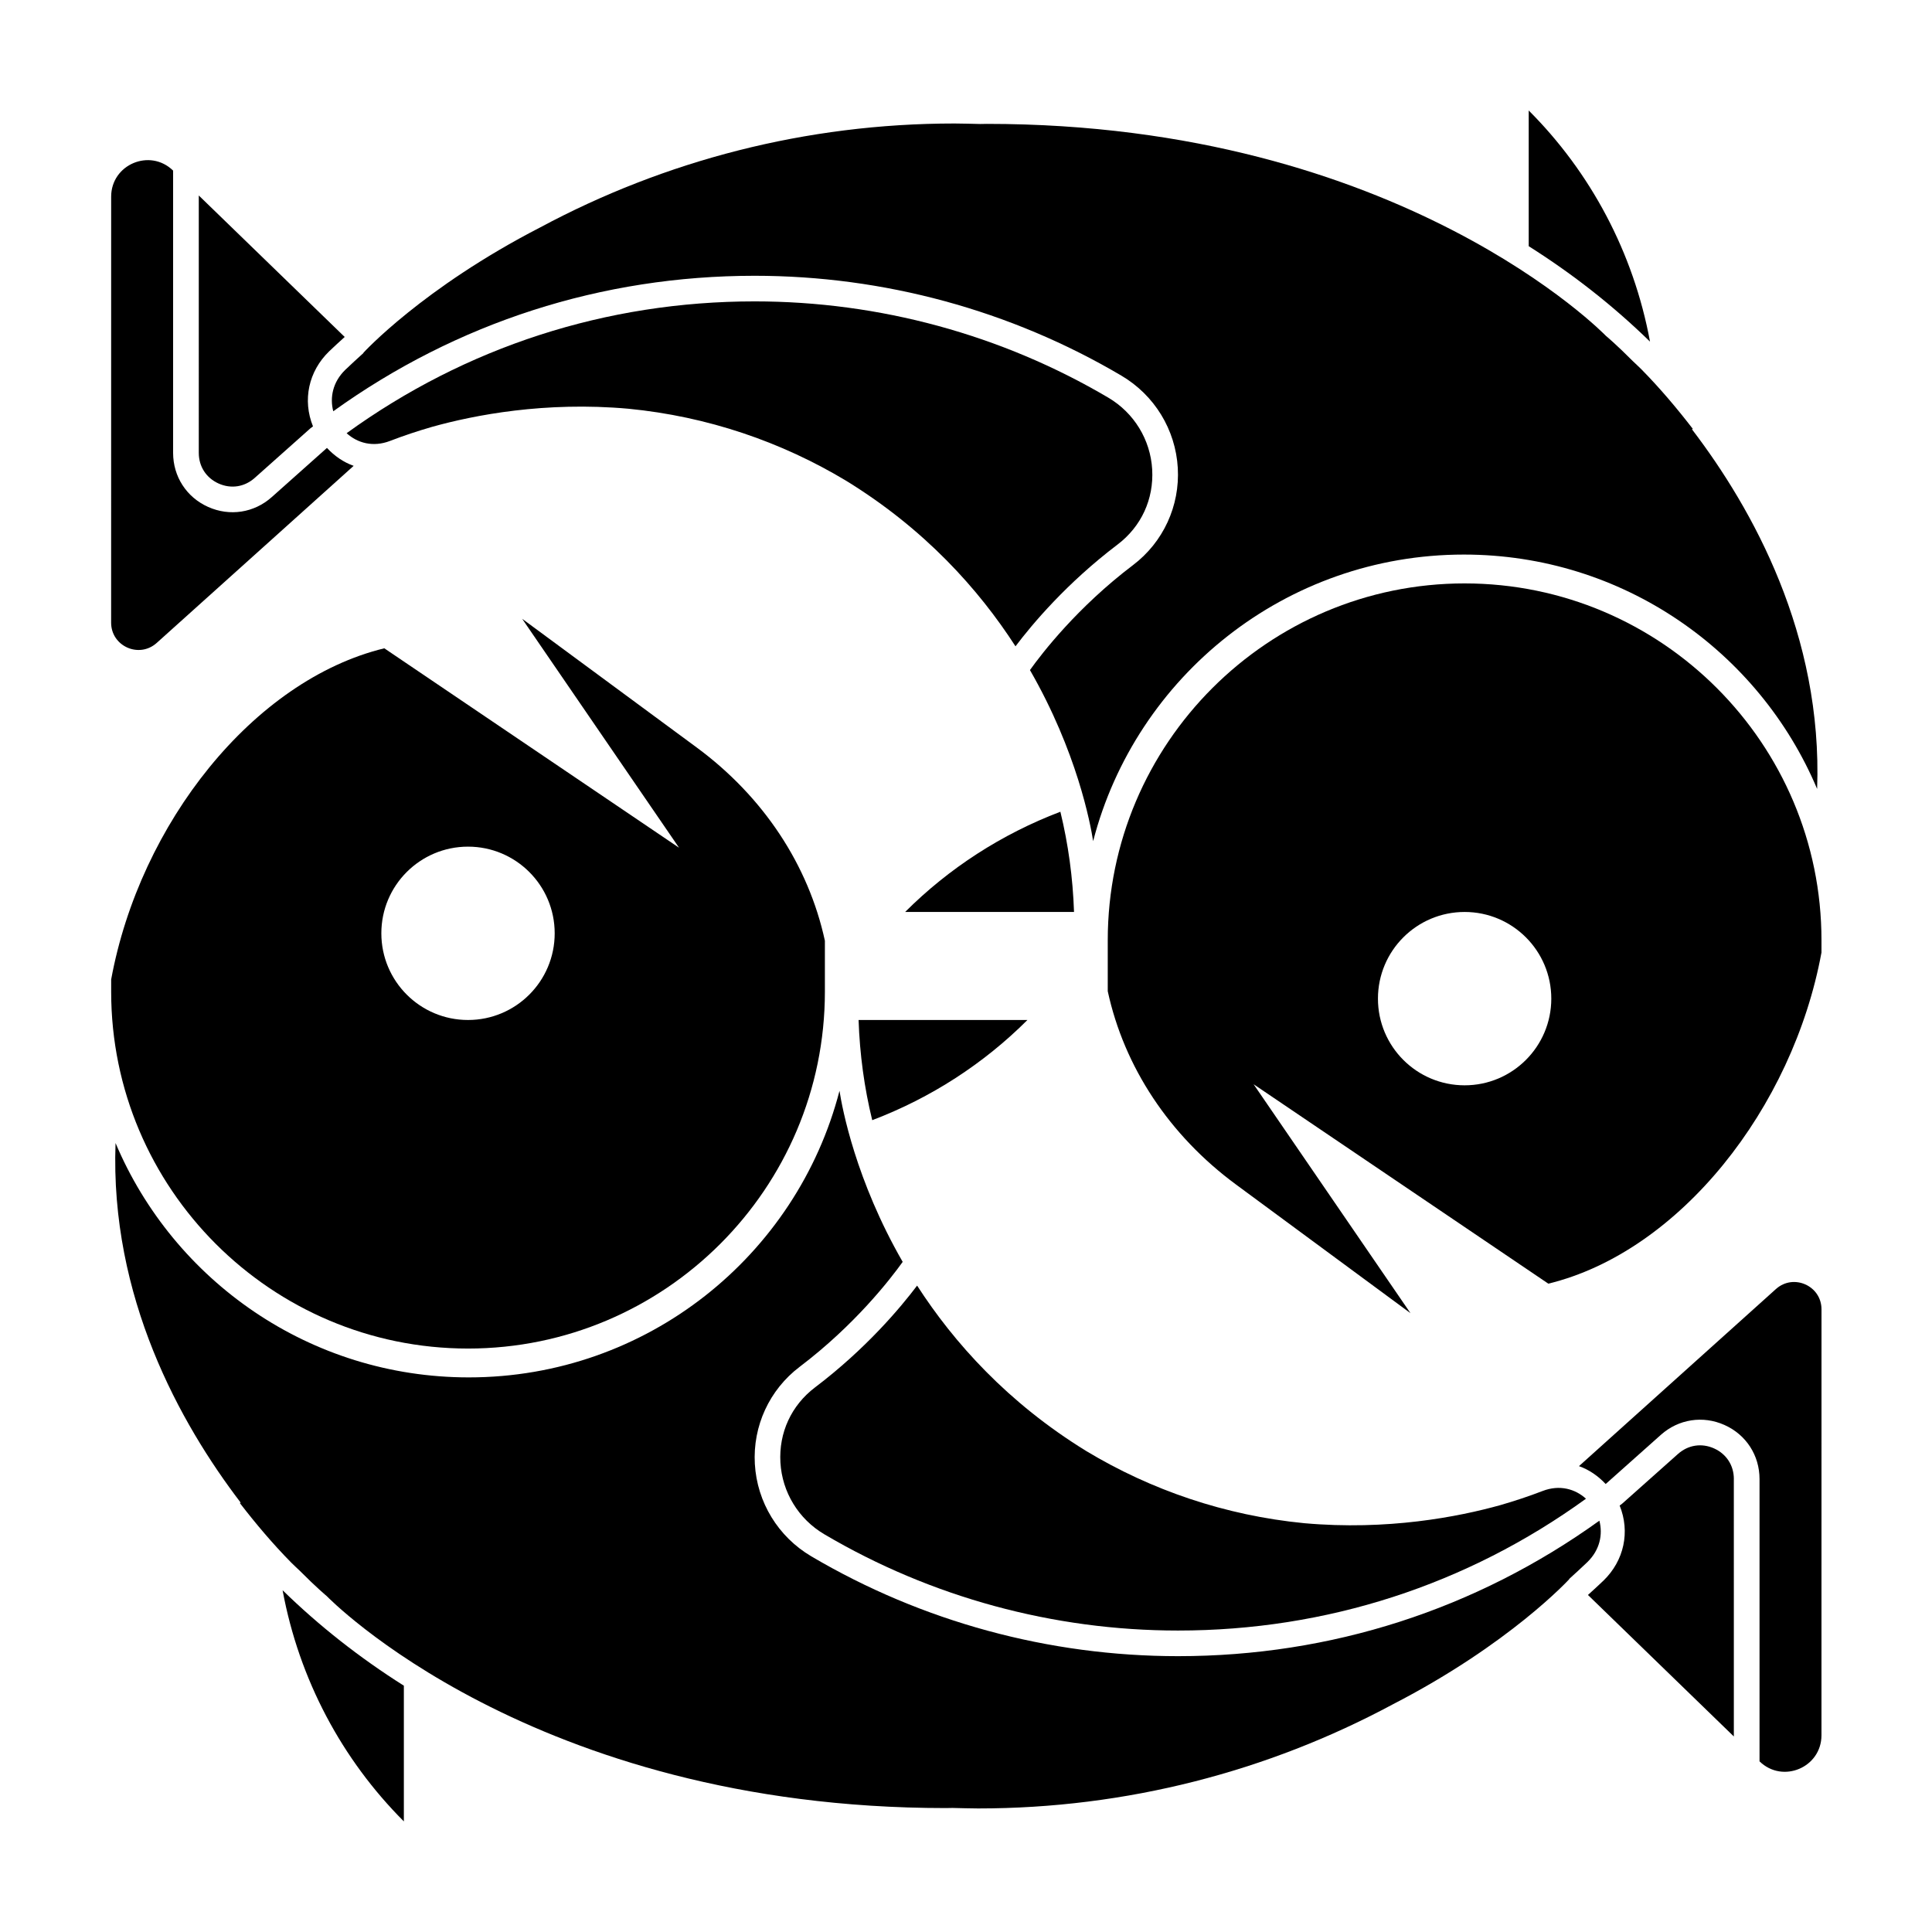 <?xml version="1.0" encoding="UTF-8"?>
<!-- Uploaded to: SVG Find, www.svgfind.com, Generator: SVG Find Mixer Tools -->
<svg fill="#000000" width="800px" height="800px" version="1.1" viewBox="144 144 512 512" xmlns="http://www.w3.org/2000/svg">
 <g>
  <path d="m425.01 359.12c-15.562 5.914-29.57 14.992-41.133 26.555h44.75c-0.312-9.113-1.527-17.996-3.617-26.555z"/>
  <path d="m581.27 234.54c-4.383-23.68-15.785-44.906-32.145-61.258v35.961c11.781 7.441 22.52 15.898 32.145 25.297z"/>
  <path d="m532.14 298.61c-52.148 0-94.574 42.426-94.574 94.574v13.504c4.348 20.047 16.277 38.164 33.996 51.23l46.23 34.086-41.574-60.668 15.008 10.156c46.723 31.609 59.551 40.289 63.098 42.691 34.719-8.445 64.785-46.445 72.387-87.762v-3.234c0.004-52.152-42.422-94.578-94.57-94.578zm0 133.01c-12.688 0-22.969-10.281-22.969-22.969s10.281-22.969 22.969-22.969 22.969 10.281 22.969 22.969c0 12.68-10.281 22.969-22.969 22.969z"/>
  <path d="m440.15 288.32c6.297-4.769 9.645-12.027 9.191-19.914-0.457-7.879-4.801-14.988-11.621-19.016-28.293-16.691-60.711-25.52-93.75-25.52-39.297 0-76.523 12.066-108.11 34.934 2.852 2.59 6.977 3.785 11.488 2.051 3.652-1.406 7.375-2.641 11.156-3.734 11.211-3.133 29.965-6.777 52.039-4.801 20.953 2.039 40.551 8.766 57.738 19.113 20.773 12.777 35.039 28.668 44.836 43.848 4.465-5.918 13.598-16.777 27.031-26.961z"/>
  <path d="m592.38 257.75c0.086-0.02 0.168-0.051 0.246-0.074-4.227-5.481-8.715-10.809-13.684-15.852-0.734-0.746-1.531-1.441-2.277-2.172-4.312-4.348-7.094-6.66-7.094-6.66 0 0.004-54.199-56.164-164.05-56.164-0.598 0-1.168 0.023-1.762 0.031-2.266-0.039-4.508-0.133-6.797-0.133-39.352 0-76.824 9.848-109.77 27.52-31.215 16.07-46.895 33.246-46.895 33.246l0.02 0.059c-1.605 1.477-3.238 2.922-4.805 4.445-3.356 3.254-4.137 7.367-3.195 10.992 32.77-23.555 71.156-35.906 111.65-35.906 34.254 0 67.867 9.148 97.203 26.461 8.781 5.18 14.375 14.328 14.957 24.48 0.578 10.039-3.856 19.66-11.863 25.73-14.672 11.113-24.059 23.262-27.316 27.82 12.449 21.633 16.016 40.641 16.746 45.336 11.316-43.691 51.016-75.945 98.254-75.945 42.094 0 78.207 25.613 93.609 62.109 1.488-40.797-17.047-74.191-33.184-95.324z"/>
  <path d="m196.68 264.02c0 3.606 1.965 6.641 5.25 8.117 3.301 1.477 6.856 0.926 9.559-1.473l14.777-13.16c0.223-0.176 0.453-0.332 0.68-0.508-2.816-6.969-1.18-14.59 4.281-19.887 1.344-1.309 2.746-2.539 4.121-3.812l-38.668-37.492z"/>
  <path d="m230.65 262.7c-0.012 0.012-0.023 0.02-0.035 0.031l-14.605 13.012c-4.684 4.168-11.133 5.164-16.863 2.594-5.723-2.562-9.27-8.051-9.27-14.316v-74.812l-0.027-0.023c-6.125-5.945-16.391-1.602-16.391 6.938l-0.008 112.88c0 6.262 7.418 9.566 12.078 5.379l52.195-46.93c-2.703-0.957-5.094-2.621-7.074-4.746z"/>
  <path d="m375.15 440.86c15.562-5.914 29.57-14.992 41.133-26.555h-44.75c0.309 9.117 1.523 18 3.617 26.555z"/>
  <path d="m218.89 565.43c4.379 23.68 15.785 44.906 32.137 61.258v-35.961c-11.777-7.441-22.516-15.898-32.137-25.297z"/>
  <path d="m268.03 501.38c52.148 0 94.574-42.426 94.574-94.574v-13.504c-4.348-20.047-16.277-38.164-33.996-51.23l-46.23-34.086 41.574 60.668-15.008-10.156c-46.723-31.609-59.551-40.289-63.098-42.691-34.719 8.445-64.785 46.445-72.387 87.762v3.234c-0.008 52.152 42.418 94.578 94.57 94.578zm0-133.01c12.688 0 22.969 10.281 22.969 22.969s-10.281 22.969-22.969 22.969-22.969-10.281-22.969-22.969c-0.008-12.684 10.281-22.969 22.969-22.969z"/>
  <path d="m360.01 511.66c-6.297 4.769-9.645 12.027-9.191 19.914 0.457 7.879 4.801 14.988 11.621 19.016 28.293 16.691 60.711 25.52 93.75 25.52 39.297 0 76.523-12.066 108.11-34.934-2.852-2.59-6.977-3.785-11.488-2.051-3.652 1.406-7.375 2.641-11.156 3.734-11.211 3.133-29.965 6.777-52.039 4.801-20.953-2.039-40.551-8.766-57.738-19.113-20.773-12.777-35.039-28.668-44.836-43.848-4.469 5.918-13.598 16.781-27.031 26.961z"/>
  <path d="m207.79 542.23c-0.086 0.02-0.168 0.051-0.246 0.074 4.227 5.481 8.715 10.809 13.684 15.852 0.734 0.746 1.531 1.441 2.277 2.172 4.312 4.348 7.094 6.66 7.094 6.66s54.199 56.168 164.05 56.168c0.598 0 1.168-0.023 1.762-0.031 2.266 0.039 4.508 0.133 6.797 0.133 39.352 0 76.824-9.848 109.77-27.52 31.215-16.07 46.895-33.246 46.895-33.246l-0.02-0.059c1.605-1.477 3.238-2.922 4.805-4.445 3.356-3.254 4.137-7.367 3.195-10.992-32.77 23.555-71.156 35.906-111.65 35.906-34.254 0-67.867-9.148-97.203-26.461-8.781-5.18-14.375-14.328-14.957-24.48-0.578-10.039 3.856-19.66 11.863-25.73 14.672-11.113 24.059-23.262 27.316-27.82-12.449-21.633-16.016-40.641-16.746-45.336-11.309 43.699-51.016 75.949-98.246 75.949-42.094 0-78.207-25.613-93.609-62.109-1.496 40.793 17.039 74.184 33.176 95.316z"/>
  <path d="m603.49 535.96c0-3.606-1.965-6.641-5.25-8.117-3.301-1.477-6.856-0.926-9.559 1.473l-14.777 13.16c-0.223 0.176-0.453 0.332-0.68 0.508 2.816 6.969 1.18 14.59-4.281 19.887-1.344 1.309-2.746 2.539-4.121 3.812l38.664 37.5-0.004-68.223z"/>
  <path d="m569.52 537.28c0.012-0.012 0.023-0.02 0.035-0.031l14.605-13.012c4.684-4.168 11.133-5.164 16.863-2.594 5.723 2.562 9.27 8.051 9.27 14.316v74.816l0.023 0.023c6.125 5.945 16.391 1.602 16.391-6.938l0.008-112.87c0-6.262-7.418-9.566-12.078-5.379l-52.195 46.93c2.703 0.953 5.094 2.617 7.078 4.738z"/>
 </g>
</svg>